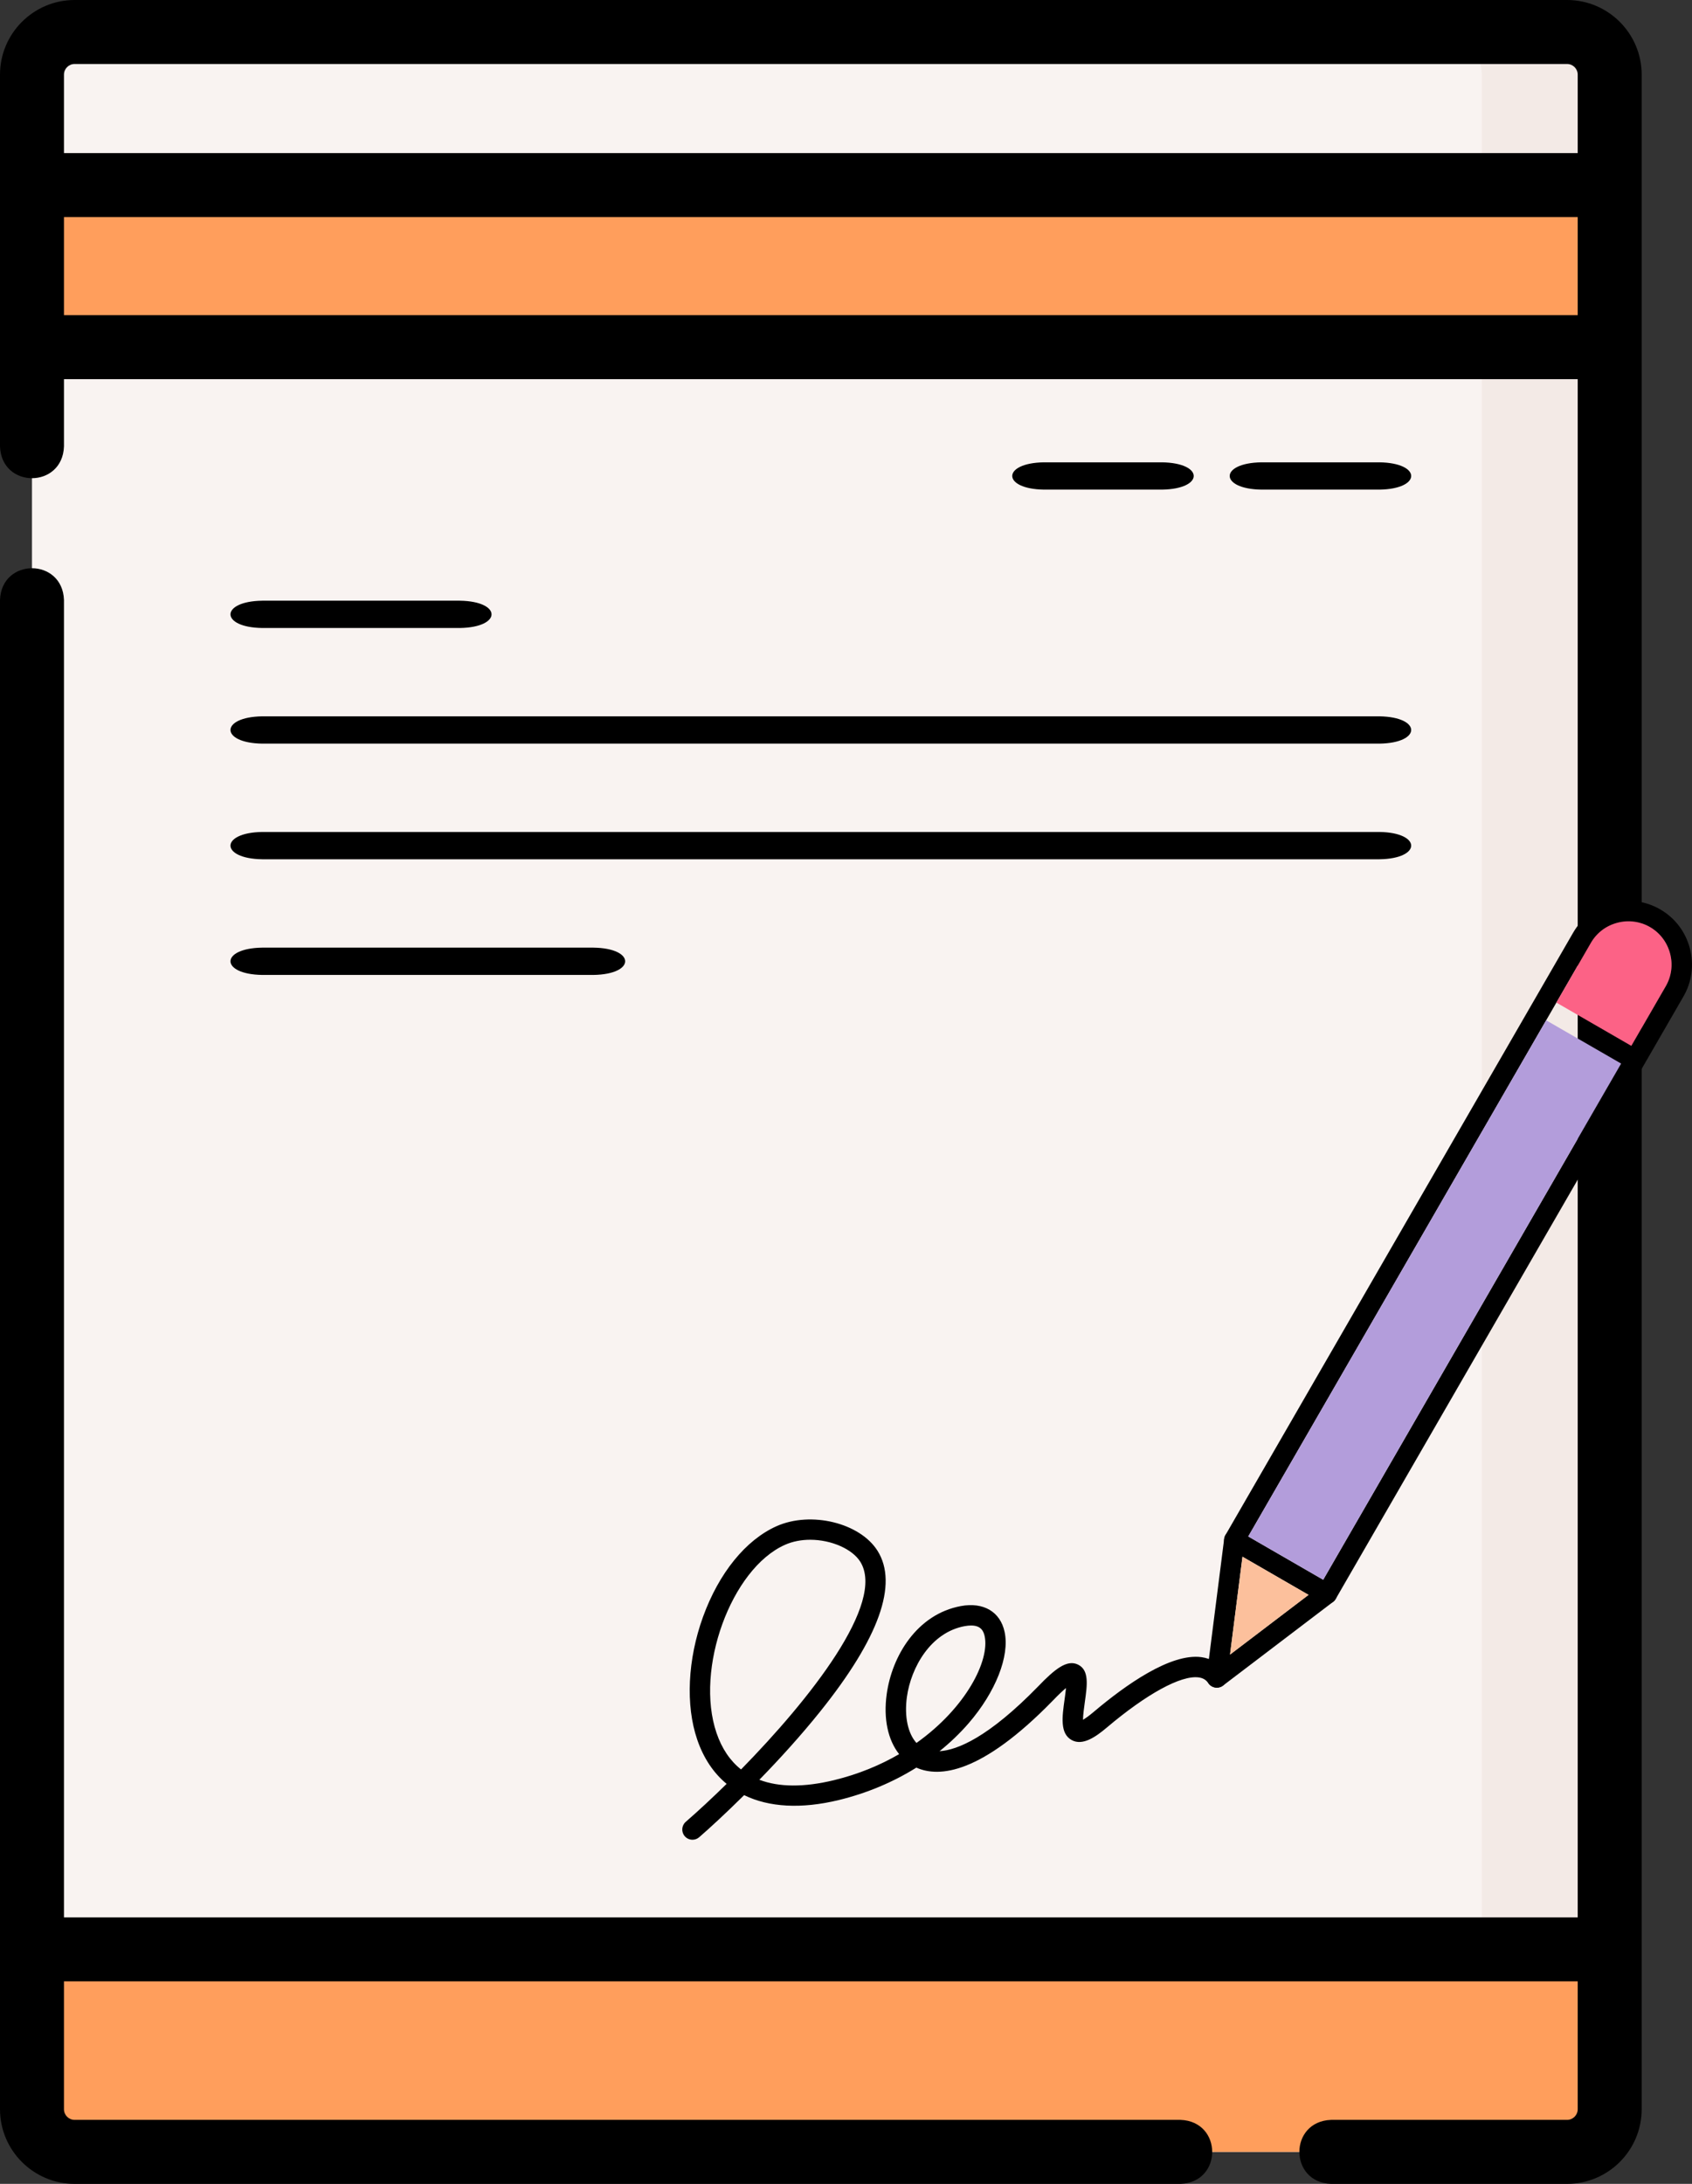 <svg width="62" height="80" viewBox="0 0 62 80" fill="none" xmlns="http://www.w3.org/2000/svg">
<rect x="0" y="0" width="62" height="80" fill="#333333" stroke="none"/>
<path d="M57.422 78.828H2.734C1.871 78.828 1.172 78.129 1.172 77.266V2.734C1.172 1.871 1.871 1.172 2.734 1.172H57.422C58.285 1.172 58.984 1.871 58.984 2.734V77.266C58.984 78.129 58.285 78.828 57.422 78.828Z" fill="#F9F3F1"/>
<path d="M57.422 1.172H52.734C53.597 1.172 54.297 1.871 54.297 2.734V77.266C54.297 78.129 53.597 78.828 52.734 78.828H57.422C58.285 78.828 58.984 78.129 58.984 77.266V2.734C58.984 1.871 58.285 1.172 57.422 1.172Z" fill="#F3EAE6"/>
<path d="M57.422 78.828H2.734C1.871 78.828 1.172 78.129 1.172 77.266V71.411H58.984V77.266C58.984 78.129 58.285 78.828 57.422 78.828Z" fill="#FF9E5C"/>
<path d="M54.297 71.411V77.266C54.297 78.129 53.597 78.828 52.734 78.828H57.422C58.285 78.828 58.984 78.129 58.984 77.266V71.411H54.297Z" fill="#FF9E5C"/>
<path d="M58.984 6.78V12.717H1.172V6.78H58.984Z" fill="#FF9E5C"/>
<path d="M54.297 6.78H58.984V12.717H54.297V6.78Z" fill="#FF9E5C"/>
<path d="M57.422 0H2.734C1.227 0 0 1.227 0 2.734V16.354C0.054 17.906 2.29 17.905 2.344 16.354V13.889H57.812V70.239H2.344V21.979C2.29 20.427 0.053 20.429 0 21.979V77.266C0 78.773 1.227 80 2.734 80H43.255C44.807 79.946 44.806 77.71 43.255 77.656H2.734C2.519 77.656 2.344 77.481 2.344 77.266V72.582H57.812V77.266C57.812 77.481 57.637 77.656 57.422 77.656H48.776C47.224 77.71 47.226 79.947 48.776 80H57.422C58.929 80 60.156 78.773 60.156 77.266V2.734C60.156 1.227 58.929 0 57.422 0ZM2.734 2.344H57.422C57.637 2.344 57.812 2.519 57.812 2.734V5.608H2.344V2.734C2.344 2.519 2.519 2.344 2.734 2.344ZM2.344 11.545V7.951H57.812V11.545H2.344Z" fill="black"/>
<path d="M42.578 17.936C44.13 17.913 44.129 16.959 42.578 16.936H38.255C36.703 16.959 36.705 17.913 38.255 17.936H42.578Z" fill="black"/>
<path d="M50.547 17.936C52.099 17.913 52.097 16.959 50.547 16.936H46.224C44.672 16.959 44.673 17.913 46.224 17.936H50.547Z" fill="black"/>
<path d="M9.609 23.005H16.849C18.4 22.982 18.399 22.028 16.849 22.005H9.609C8.057 22.028 8.059 22.983 9.609 23.005Z" fill="black"/>
<path d="M9.609 27.241H50.547C52.098 27.218 52.097 26.264 50.547 26.241H9.609C8.057 26.264 8.059 27.218 9.609 27.241Z" fill="black"/>
<path d="M9.609 31.477H50.547C52.098 31.455 52.097 30.5 50.547 30.477H9.609C8.057 30.5 8.059 31.455 9.609 31.477Z" fill="black"/>
<path d="M9.609 35.714H21.745C23.296 35.691 23.295 34.736 21.745 34.714H9.609C8.057 34.737 8.059 35.691 9.609 35.714Z" fill="black"/>
<path fill-rule="evenodd" clip-rule="evenodd" d="M45.739 56.284L48.486 57.87L61.039 36.127C61.25 35.761 61.306 35.334 61.195 34.924C61.085 34.513 60.824 34.171 60.459 33.96C60.094 33.749 59.667 33.694 59.257 33.804C58.845 33.914 58.503 34.176 58.293 34.541L45.739 56.284ZM48.623 58.755C48.559 58.755 48.495 58.739 48.435 58.705L45.041 56.745C44.862 56.642 44.801 56.413 44.904 56.234L57.645 34.166C57.956 33.628 58.459 33.243 59.063 33.081C59.666 32.919 60.296 33.001 60.834 33.312C61.372 33.623 61.757 34.126 61.919 34.73C62.081 35.334 61.998 35.963 61.688 36.501L48.947 58.568C48.878 58.688 48.752 58.755 48.623 58.755Z" fill="black"/>
<path fill-rule="evenodd" clip-rule="evenodd" d="M44.589 61.823C44.524 61.823 44.46 61.807 44.401 61.773C44.271 61.698 44.199 61.551 44.217 61.402L44.857 56.374C44.883 56.169 45.07 56.024 45.276 56.05C45.48 56.076 45.626 56.263 45.599 56.468L45.072 60.611L48.397 58.083C48.561 57.958 48.796 57.99 48.921 58.155C49.046 58.319 49.015 58.554 48.85 58.679L44.815 61.747C44.748 61.798 44.669 61.823 44.589 61.823Z" fill="black"/>
<path fill-rule="evenodd" clip-rule="evenodd" d="M35.584 59.546C35.515 59.546 35.436 59.554 35.346 59.57C34.106 59.799 33.382 61.076 33.231 62.166C33.133 62.886 33.27 63.503 33.582 63.848C35.405 62.554 36.27 60.824 36.081 59.938C36.04 59.749 35.944 59.546 35.584 59.546ZM29.689 56.405C29.371 56.405 29.05 56.462 28.761 56.591C26.791 57.47 25.456 61.142 26.256 63.484C26.451 64.055 26.753 64.501 27.154 64.819C29.675 62.249 32.468 58.715 31.522 57.208C31.232 56.746 30.466 56.405 29.689 56.405ZM25.375 67.394C25.27 67.394 25.166 67.35 25.092 67.265C24.956 67.109 24.973 66.872 25.129 66.737C25.573 66.351 26.086 65.877 26.626 65.347C26.145 64.949 25.78 64.406 25.548 63.725C25.117 62.466 25.197 60.785 25.76 59.23C26.343 57.623 27.326 56.412 28.455 55.908C29.715 55.346 31.512 55.785 32.156 56.81C32.919 58.025 32.213 60.004 30.058 62.692C29.349 63.577 28.561 64.442 27.825 65.197C28.543 65.471 29.462 65.478 30.563 65.211C31.463 64.992 32.26 64.658 32.947 64.258C32.538 63.743 32.367 62.963 32.491 62.065C32.681 60.671 33.596 59.132 35.21 58.834C36.041 58.681 36.655 59.044 36.812 59.782C37.002 60.668 36.484 61.98 35.495 63.125C35.176 63.494 34.817 63.837 34.428 64.15C35.078 64.109 36.216 63.648 38.037 61.781C38.663 61.127 39.104 60.785 39.501 60.978C39.916 61.18 39.84 61.721 39.752 62.346C39.726 62.535 39.686 62.816 39.684 63C39.769 62.95 39.895 62.864 40.075 62.712C41.254 61.714 42.897 60.556 44.019 60.705C44.386 60.754 44.689 60.937 44.897 61.236C45.014 61.406 44.972 61.639 44.802 61.757C44.632 61.874 44.399 61.832 44.281 61.662C44.193 61.535 44.082 61.469 43.921 61.447C43.276 61.362 42.019 62.048 40.557 63.284C40.143 63.634 39.666 63.962 39.269 63.742C38.834 63.502 38.92 62.89 39.011 62.242C39.027 62.127 39.048 61.973 39.062 61.836C38.95 61.929 38.792 62.074 38.575 62.301C35.958 64.984 34.419 65.127 33.578 64.752C32.725 65.285 31.763 65.69 30.739 65.939C29.357 66.274 28.176 66.204 27.267 65.76C26.6 66.421 26.013 66.961 25.62 67.302C25.549 67.363 25.462 67.394 25.375 67.394Z" fill="black"/>
<path fill-rule="evenodd" clip-rule="evenodd" d="M54.761 40.659L45.74 56.284L48.486 57.87L59.403 38.961L56.656 37.376L54.779 40.627C54.773 40.638 54.767 40.649 54.761 40.659Z" fill="#B39DDB"/>
<path fill-rule="evenodd" clip-rule="evenodd" d="M45.529 57.027L45.072 60.611L47.949 58.424L45.529 57.027Z" fill="#FCC09C"/>
<path fill-rule="evenodd" clip-rule="evenodd" d="M57.03 36.727L59.777 38.313L61.039 36.127C61.25 35.761 61.305 35.334 61.195 34.924C61.085 34.513 60.824 34.171 60.459 33.96C60.094 33.749 59.667 33.694 59.257 33.804C58.845 33.914 58.503 34.176 58.293 34.541L57.03 36.727Z" fill="#FC6286"/>
</svg>
